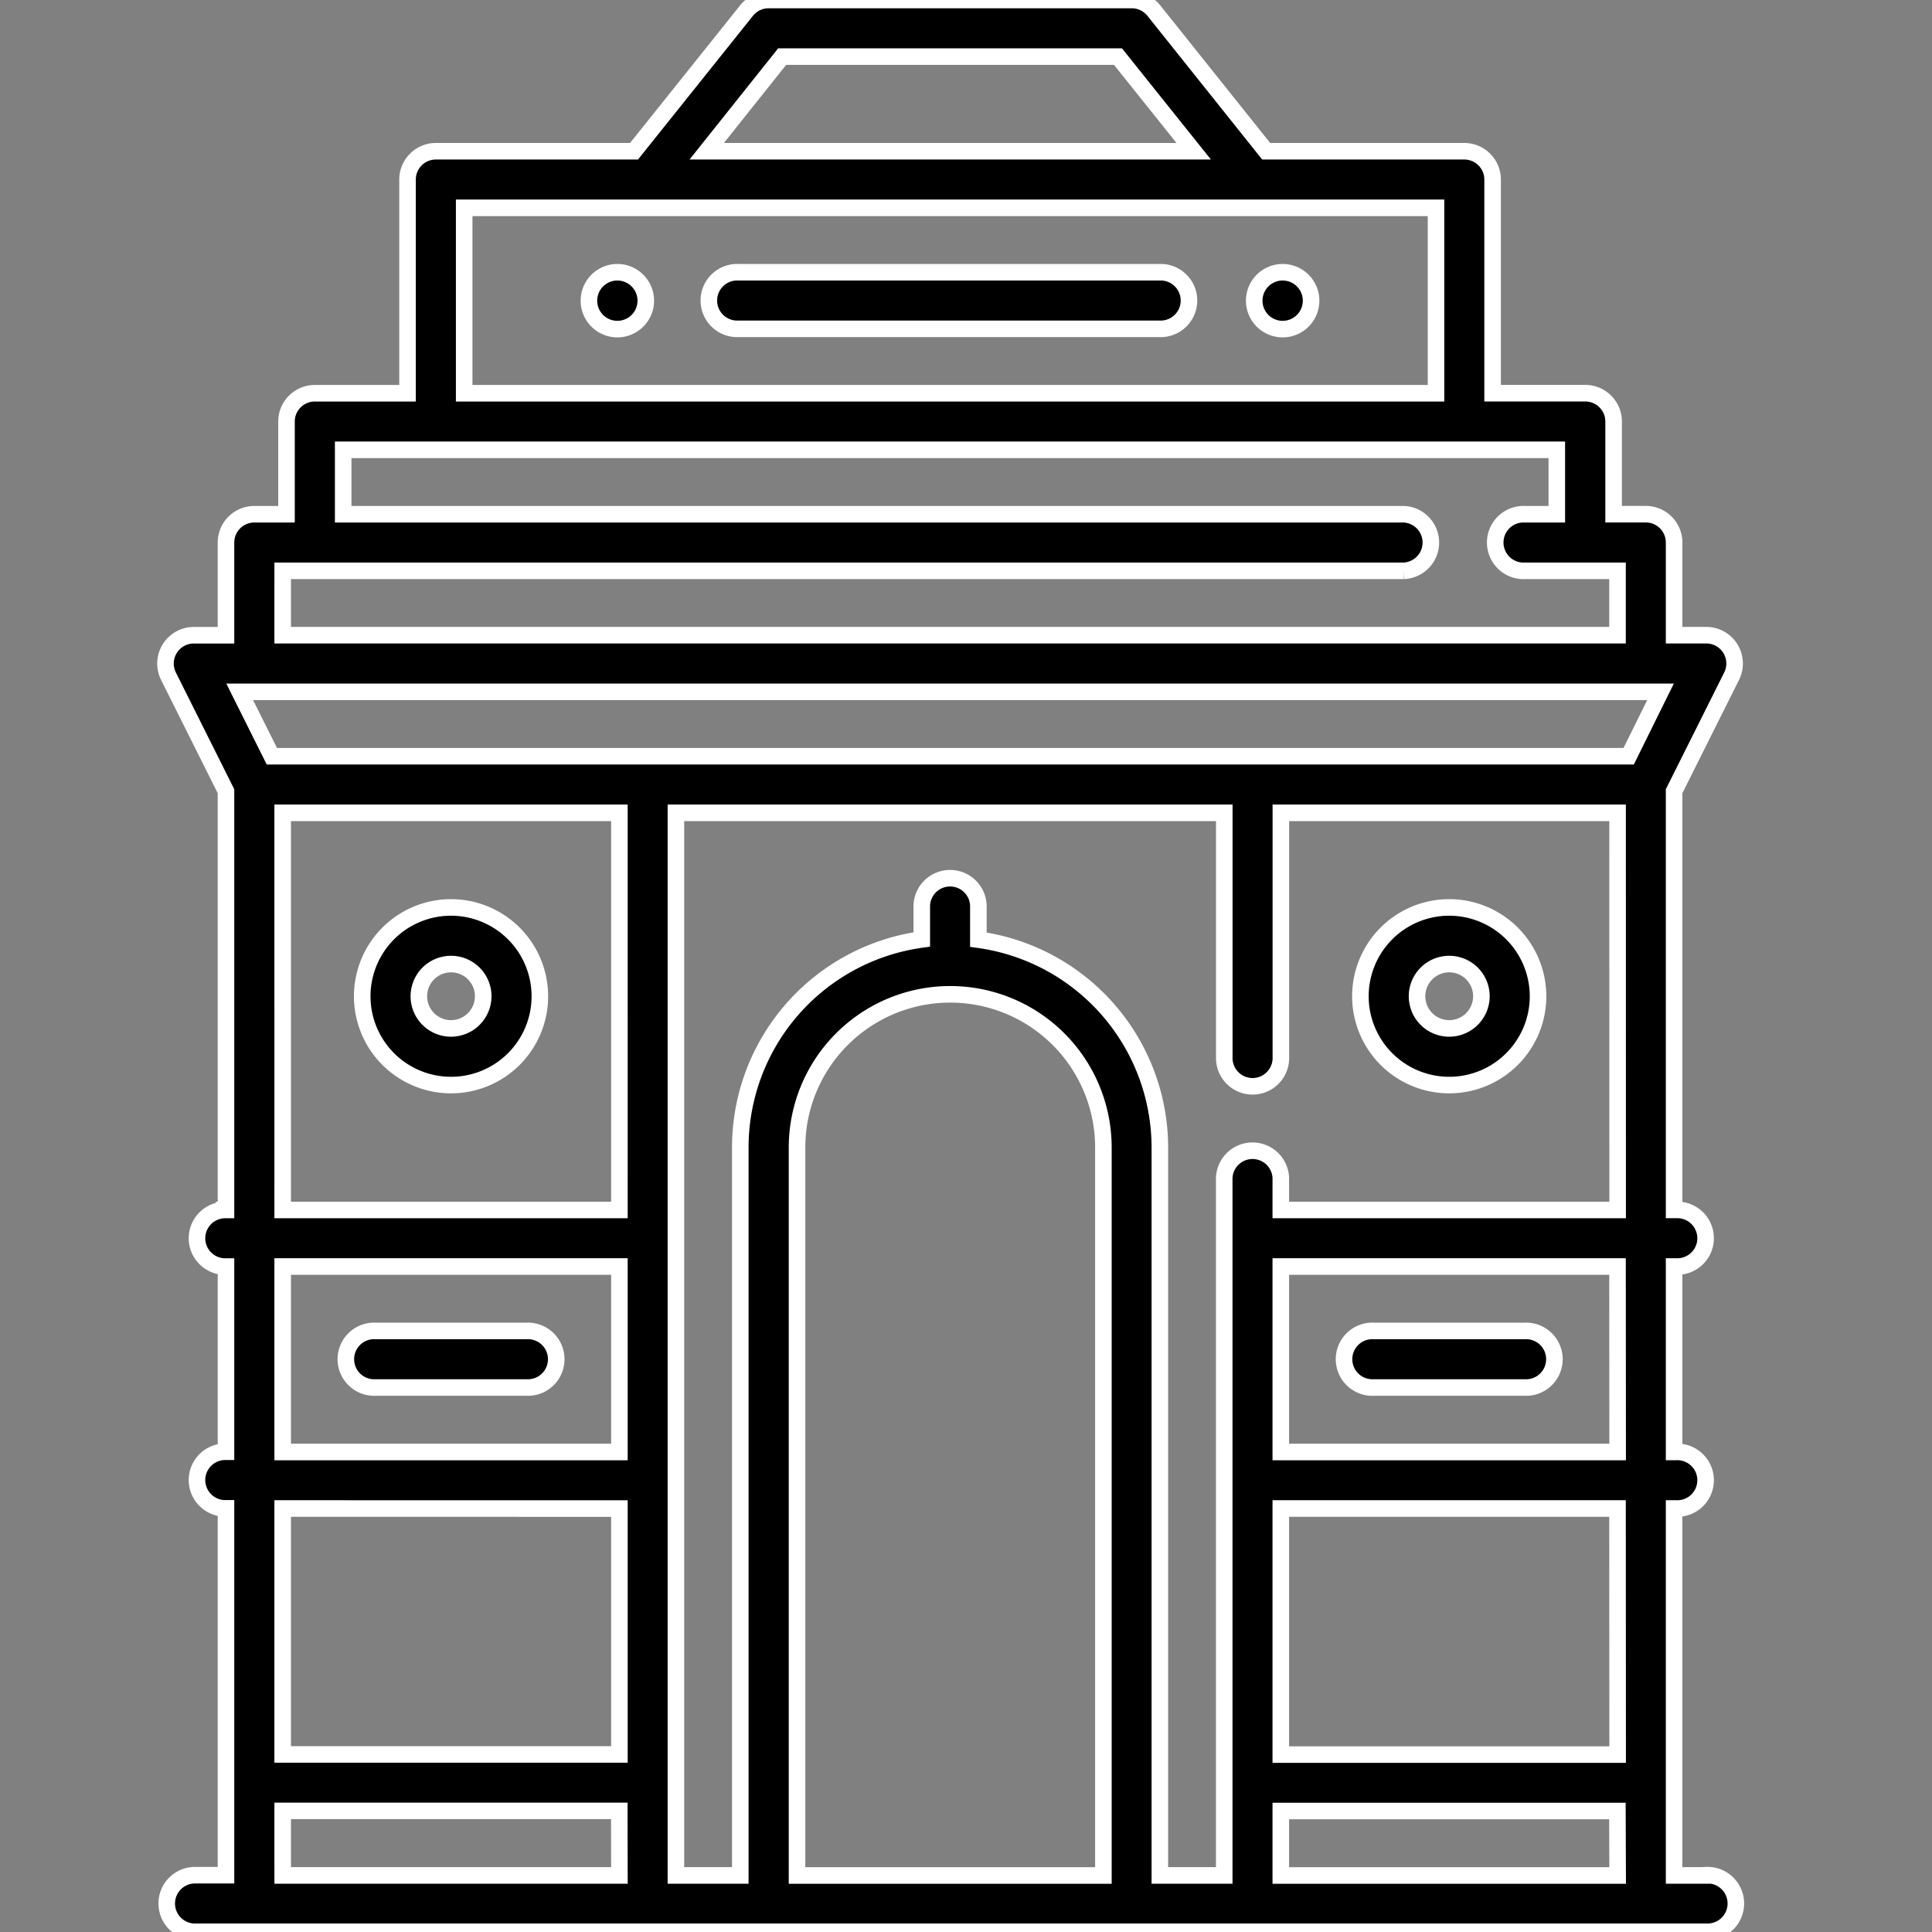 <svg xmlns="http://www.w3.org/2000/svg" xmlns:xlink="http://www.w3.org/1999/xlink" width="35" height="35" viewBox="0 0 35 35">
  <rect x="0" y="0" width="35" height="35" fill="#808080" stroke="none"/>
  <defs>
    <clipPath id="clip-Historical">
      <rect width="35" height="35"/>
    </clipPath>
  </defs>
  <g id="Historical" clip-path="url(#clip-Historical)">
    <g id="gate" transform="translate(3)">
      <g id="Group_48071" data-name="Group 48071" transform="translate(0)">
        <g id="Group_48070" data-name="Group 48070" transform="translate(0)">
          <path id="Path_84189" data-name="Path 84189" d="M76.008,33.975h-.583V27.328h.035a.513.513,0,1,0,0-1.025h-.035V22.944h.035a.513.513,0,1,0,0-1.025h-.035V14.333l1.042-2.084a.513.513,0,0,0-.459-.742h-.583V9.828a.513.513,0,0,0-.513-.513h-.583V7.636a.513.513,0,0,0-.513-.513H72.137V3.253a.513.513,0,0,0-.513-.513H68.035L66,.192A.513.513,0,0,0,65.6,0H59.021a.513.513,0,0,0-.4.192L56.583,2.74H52.993a.513.513,0,0,0-.513.513V7.124H50.8a.513.513,0,0,0-.513.513V9.316h-.583a.513.513,0,0,0-.513.513v1.679h-.583a.513.513,0,0,0-.459.742l1.042,2.084v7.586h-.035a.513.513,0,0,0,0,1.025h.035V26.3h-.035a.513.513,0,0,0,0,1.025h.035v6.646h-.583a.513.513,0,0,0,0,1.025h27.4a.513.513,0,1,0,0-1.025ZM59.267,1.025H65.35L66.722,2.74H57.9Zm-5.761,2.74H71.112V7.124H53.506Zm-3.288,6.576h20.31a.513.513,0,0,0,0-1.025H51.314V8.149H73.3V9.316H72.72a.513.513,0,1,0,0,1.025H74.4v1.166H50.218Zm6.1,23.634h-6.1V32.806l.035,0h6.063Zm0-6.646v4.454H50.253l-.035,0V27.328Zm0-1.025h-6.1V22.944h6.1Zm0-4.384h-6.1V14.725h6.1Zm8.768,12.056h-5.55V20.788a2.775,2.775,0,1,1,5.55,0Zm9.316,0H68.3V32.808h6.063l.035,0Zm0-2.19-.035,0H68.3V27.328h6.1Zm0-5.482H68.3V22.944h6.1Zm0-4.384H68.3v-.583a.513.513,0,0,0-1.025,0V33.975H66.109V20.788a3.806,3.806,0,0,0-3.288-3.765V16.4a.513.513,0,0,0-1.025,0v.619a3.806,3.806,0,0,0-3.288,3.765V33.975H57.342V14.725h9.934v4.419a.513.513,0,1,0,1.025,0V14.725h6.1Zm.2-8.22H50.022l-.583-1.167h25.74Z" transform="translate(-48.097 0)" stroke="#fff" stroke-width="0.3"/>
        </g>
      </g>
      <g id="Group_48073" data-name="Group 48073" transform="translate(9.864 4.932)">
        <g id="Group_48072" data-name="Group 48072" transform="translate(0)">
          <path id="Path_84190" data-name="Path 84190" d="M200.571,72.145H192.9a.513.513,0,1,0,0,1.025h7.672a.513.513,0,0,0,0-1.025Z" transform="translate(-192.387 -72.145)" stroke="#fff" stroke-width="0.3"/>
        </g>
      </g>
      <g id="Group_48075" data-name="Group 48075" transform="translate(7.669 4.932)">
        <g id="Group_48074" data-name="Group 48074" transform="translate(0)">
          <path id="Path_84191" data-name="Path 84191" d="M160.8,72.145h-.006a.515.515,0,1,0,.006,0Z" transform="translate(-160.282 -72.145)" stroke="#fff" stroke-width="0.3"/>
        </g>
      </g>
      <g id="Group_48077" data-name="Group 48077" transform="translate(19.724 4.932)">
        <g id="Group_48076" data-name="Group 48076">
          <path id="Path_84192" data-name="Path 84192" d="M337.152,72.145h-.005a.515.515,0,1,0,.005,0Z" transform="translate(-336.637 -72.145)" stroke="#fff" stroke-width="0.3"/>
        </g>
      </g>
      <g id="Group_48079" data-name="Group 48079" transform="translate(3.288 24.111)">
        <g id="Group_48078" data-name="Group 48078" transform="translate(0)">
          <path id="Path_84193" data-name="Path 84193" d="M99.446,352.71h-2.74a.513.513,0,1,0,0,1.025h2.74a.513.513,0,1,0,0-1.025Z" transform="translate(-96.193 -352.71)" stroke="#fff" stroke-width="0.3"/>
        </g>
      </g>
      <g id="Group_48081" data-name="Group 48081" transform="translate(21.371 24.111)">
        <g id="Group_48080" data-name="Group 48080">
          <path id="Path_84194" data-name="Path 84194" d="M363.979,352.71h-2.74a.513.513,0,1,0,0,1.025h2.74a.513.513,0,1,0,0-1.025Z" transform="translate(-360.726 -352.71)" stroke="#fff" stroke-width="0.3"/>
        </g>
      </g>
      <g id="Group_48083" data-name="Group 48083" transform="translate(3.562 16.439)">
        <g id="Group_48082" data-name="Group 48082" transform="translate(0)">
          <path id="Path_84195" data-name="Path 84195" d="M101.811,240.484a1.609,1.609,0,1,0,1.609,1.609A1.61,1.61,0,0,0,101.811,240.484Zm0,2.192a.583.583,0,1,1,.583-.583A.584.584,0,0,1,101.811,242.676Z" transform="translate(-100.202 -240.484)" stroke="#fff" stroke-width="0.3"/>
        </g>
      </g>
      <g id="Group_48085" data-name="Group 48085" transform="translate(21.645 16.439)">
        <g id="Group_48084" data-name="Group 48084" transform="translate(0)">
          <path id="Path_84196" data-name="Path 84196" d="M366.343,240.484a1.609,1.609,0,1,0,1.609,1.609A1.61,1.61,0,0,0,366.343,240.484Zm0,2.192a.583.583,0,1,1,.583-.583A.584.584,0,0,1,366.343,242.676Z" transform="translate(-364.734 -240.484)" stroke="#fff" stroke-width="0.3"/>
        </g>
      </g>
    </g>
  </g>
</svg>
